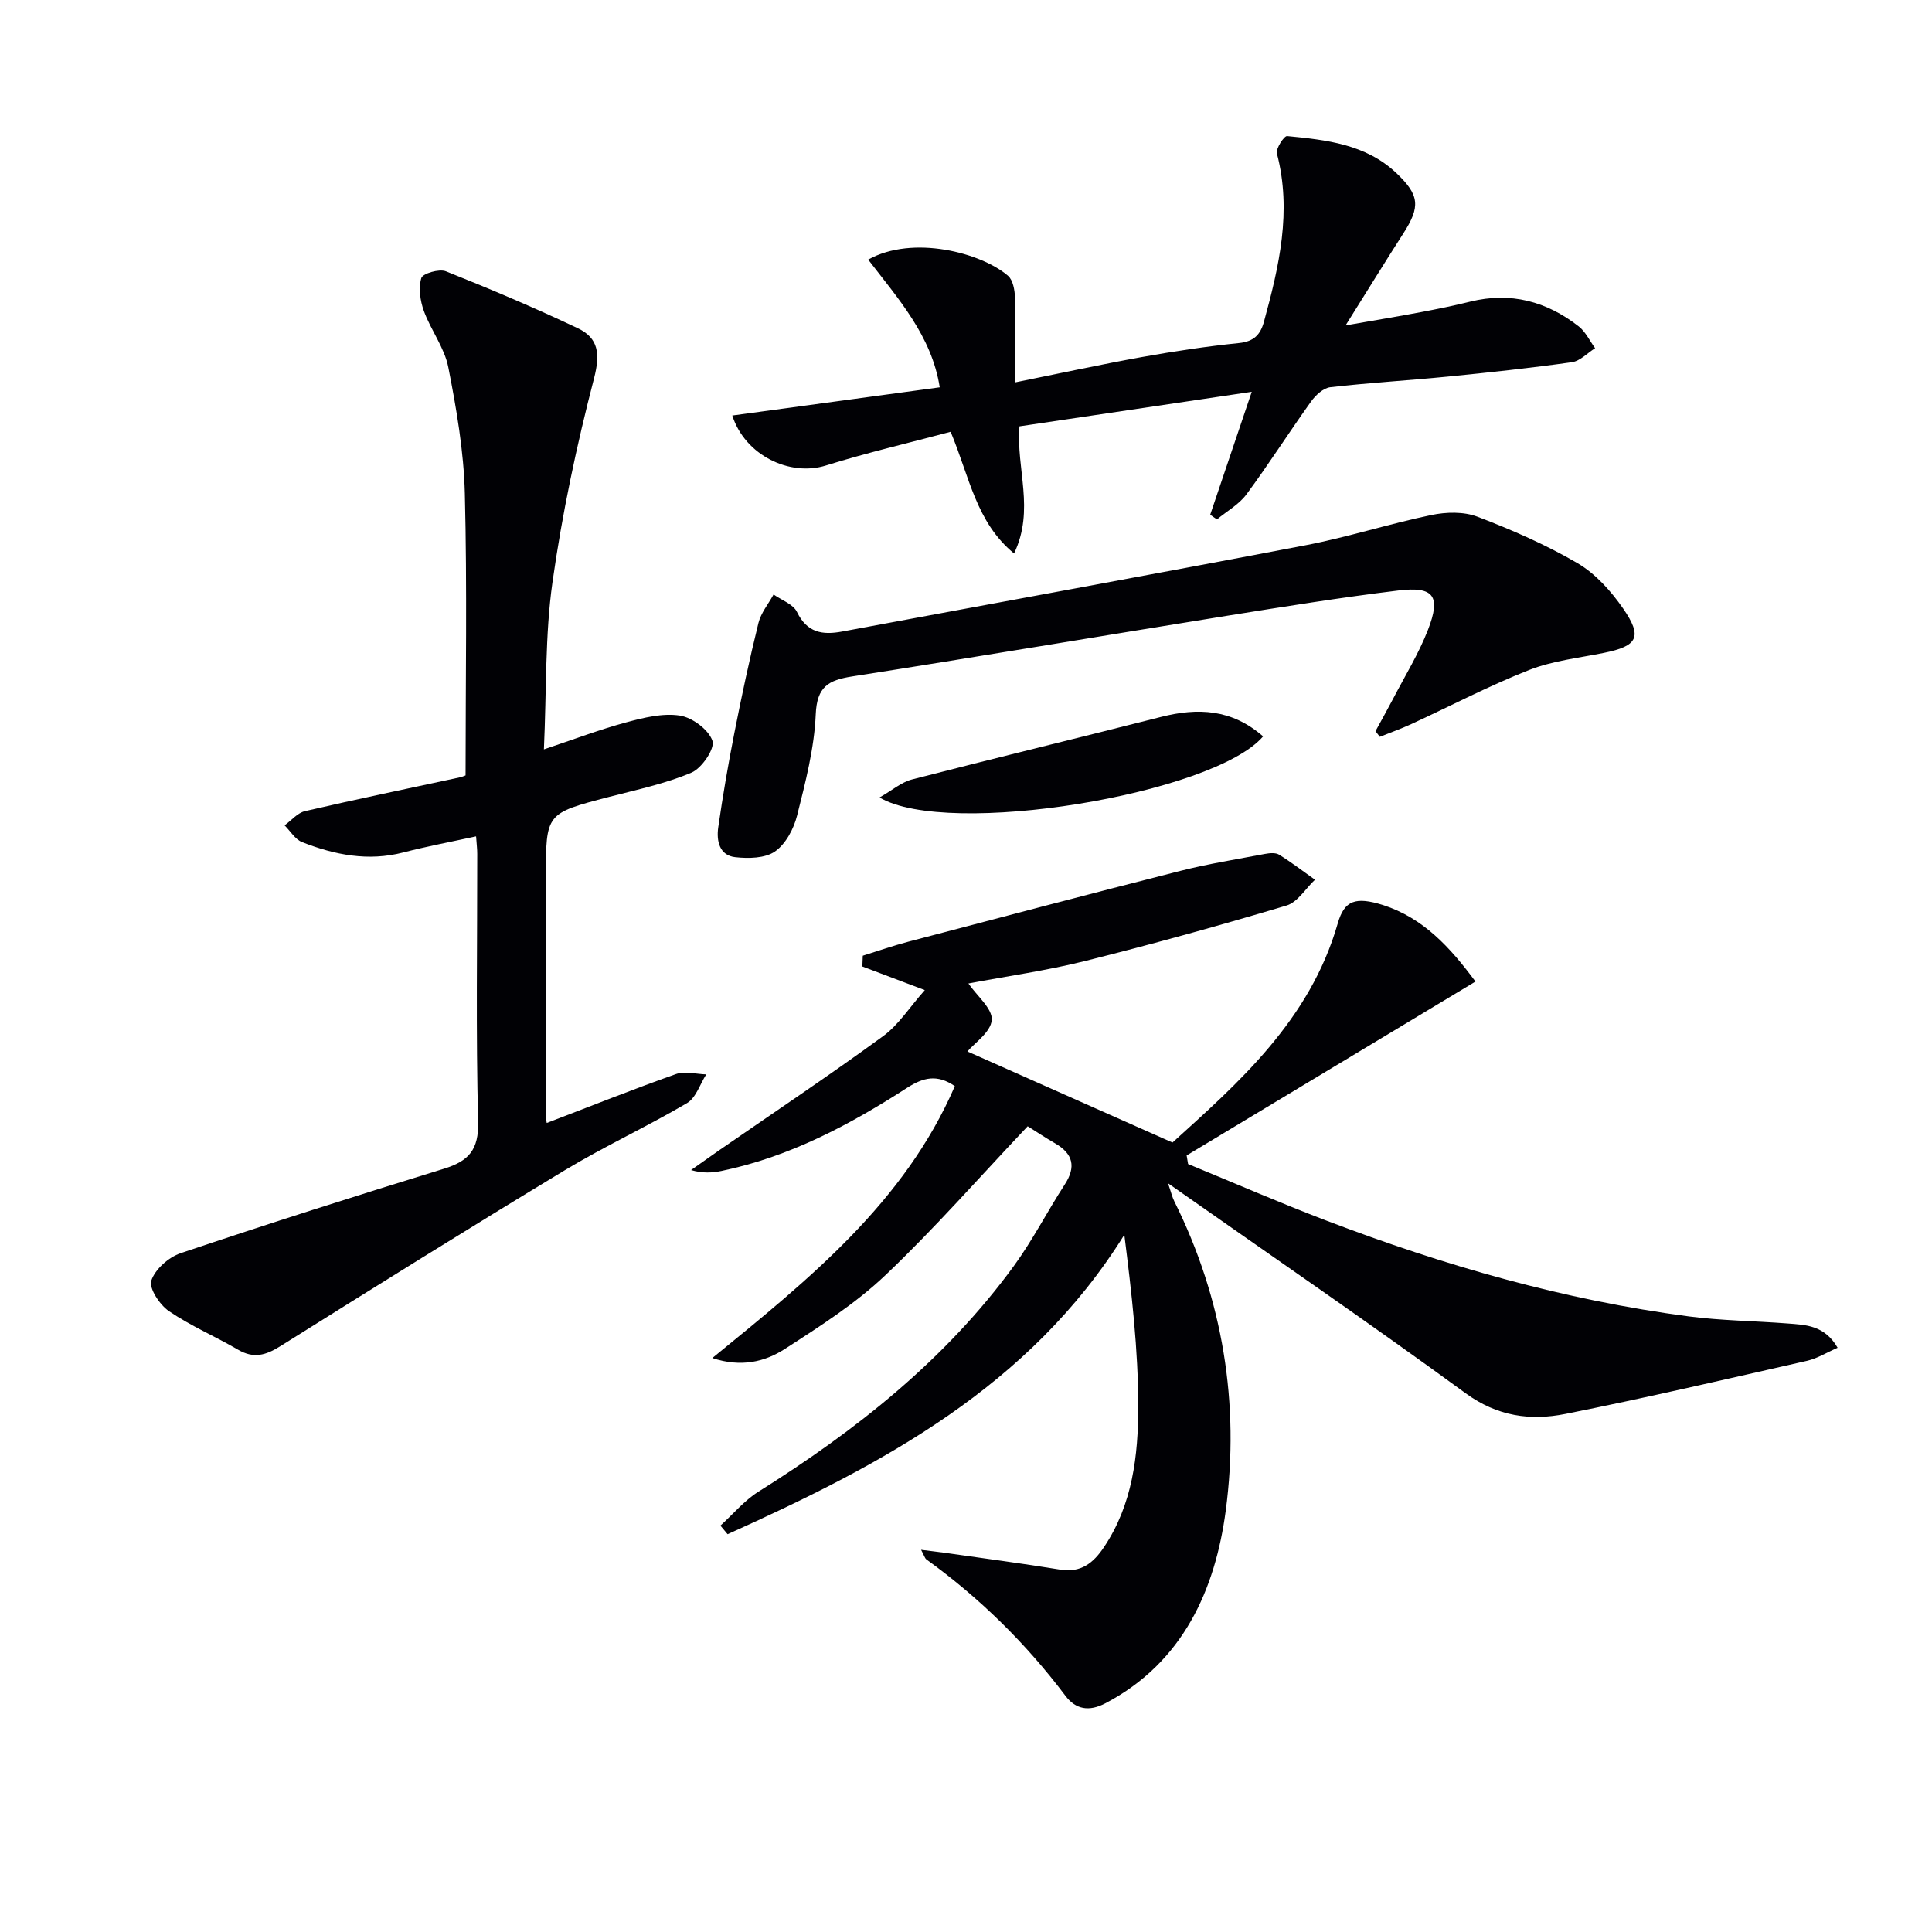 <svg enable-background="new 0 0 400 400" viewBox="0 0 400 400" xmlns="http://www.w3.org/2000/svg"><g fill="#010105"><path d="m305.48 203.22c-20.12 12.12-39.96 24.06-59.8 36 .1.59.2 1.19.3 1.78 9.57 3.93 19.06 8.06 28.73 11.75 24.27 9.26 49.13 16.42 74.95 19.8 6.75.88 13.6.93 20.4 1.46 3.75.29 7.68.33 10.4 5.03-2.27.99-4.21 2.22-6.32 2.7-16.66 3.78-33.3 7.66-50.05 11-7.23 1.44-14.08.52-20.65-4.28-20-14.61-40.45-28.61-61.62-43.48.65 1.88.87 2.87 1.31 3.75 10.09 20.25 13.57 41.97 10.65 64.01-2.17 16.3-8.79 31.42-24.89 39.89-3.47 1.82-6.2 1.26-8.31-1.54-8.19-10.86-17.76-20.27-28.78-28.23-.33-.24-.45-.79-1.1-1.99 2.12.27 3.63.44 5.13.65 7.89 1.13 15.79 2.17 23.65 3.45 4.31.71 6.89-1.37 9.07-4.63 5.94-8.84 7.11-19.03 7.11-29.13 0-11.74-1.36-23.48-2.88-35.56-19.66 31.54-50.26 47.63-82.14 61.99-.49-.59-.98-1.18-1.48-1.78 2.61-2.36 4.93-5.18 7.86-7.02 20.18-12.67 38.67-27.26 52.84-46.67 3.91-5.35 6.95-11.33 10.57-16.91 2.41-3.71 1.74-6.39-2.01-8.56-2-1.15-3.92-2.44-5.65-3.52-9.92 10.48-19.24 21.13-29.45 30.83-6.2 5.89-13.59 10.62-20.83 15.28-4.11 2.65-9.02 3.86-15.01 1.88 20.14-16.4 39.83-32.29 50.21-56.3-3.67-2.52-6.53-1.8-9.87.34-11.91 7.68-24.36 14.31-38.44 17.22-1.91.39-3.88.52-6.31-.18 1.93-1.36 3.86-2.73 5.8-4.08 11.35-7.85 22.82-15.51 33.96-23.64 3.22-2.34 5.48-5.99 8.64-9.54-5.04-1.9-8.98-3.4-12.93-4.89.03-.74.06-1.49.09-2.23 3.14-.97 6.24-2.06 9.42-2.9 18.76-4.93 37.52-9.89 56.32-14.66 5.76-1.46 11.65-2.4 17.5-3.51.96-.18 2.21-.31 2.95.15 2.57 1.59 4.97 3.44 7.43 5.19-1.95 1.84-3.6 4.66-5.89 5.34-13.8 4.13-27.7 7.98-41.68 11.48-8.01 2-16.23 3.15-24.18 4.66 1.79 2.6 5.01 5.21 4.83 7.56-.19 2.51-3.58 4.78-5.04 6.51 13.58 6.03 27.54 12.24 42.46 18.86 13.49-12.24 28.44-25.22 34.22-45.38 1.37-4.77 3.68-5.57 9.37-3.79 8.33 2.68 13.87 8.72 19.14 15.84z"/><path d="m113.2 232.5c9.13-3.49 17.88-6.99 26.76-10.13 1.85-.65 4.16.01 6.26.07-1.3 2.03-2.13 4.86-3.99 5.95-8.3 4.89-17.1 8.94-25.34 13.92-19.76 11.94-39.34 24.18-58.91 36.44-2.95 1.85-5.47 2.57-8.66.71-4.73-2.76-9.83-4.93-14.34-8-1.91-1.3-4.18-4.74-3.65-6.33.78-2.35 3.6-4.85 6.09-5.68 18.08-6.08 36.27-11.87 54.5-17.48 5.13-1.58 7.22-3.92 7.07-9.72-.47-18.48-.17-36.97-.18-55.46 0-.98-.12-1.95-.24-3.63-5.22 1.14-10.19 2.07-15.06 3.33-7.29 1.89-14.21.51-20.95-2.13-1.45-.57-2.44-2.29-3.64-3.48 1.4-1.01 2.67-2.58 4.22-2.94 10.66-2.47 21.39-4.69 32.09-7 .46-.1.9-.31 1.16-.4 0-19.57.34-38.99-.15-58.38-.22-8.74-1.73-17.51-3.42-26.11-.79-4.06-3.61-7.68-5.06-11.66-.77-2.12-1.14-4.76-.53-6.82.27-.94 3.7-1.96 5.09-1.4 9.21 3.67 18.35 7.54 27.31 11.79 4.28 2.03 4.67 5.29 3.37 10.33-3.61 13.91-6.62 28.06-8.62 42.28-1.55 10.97-1.21 22.2-1.77 34.58 6.28-2.1 11.58-4.12 17.03-5.59 3.6-.97 7.55-1.95 11.1-1.41 2.59.4 5.95 2.89 6.76 5.22.56 1.59-2.19 5.68-4.33 6.59-5.44 2.31-11.34 3.54-17.1 5.04-13.04 3.4-13.05 3.36-13.05 16.53.01 16.66.02 33.31.04 49.97-.02.31.08.64.14 1z"/><path d="m196.82 89.4c-8.66 2.31-17.35 4.33-25.84 6.98-7.43 2.32-16.71-2.06-19.37-10.35 14.3-1.95 28.48-3.88 42.95-5.84-1.65-10.63-8.6-18.34-14.81-26.44 9.27-5.17 23.42-1.41 28.95 3.35 1.03.89 1.39 2.96 1.44 4.5.17 5.61.07 11.23.07 17.56 9.33-1.88 17.72-3.71 26.17-5.23 6.69-1.2 13.43-2.22 20.18-2.91 3.06-.32 4.4-1.74 5.13-4.42 3.13-11.43 5.81-22.87 2.68-34.82-.26-1.01 1.49-3.67 2.11-3.61 8.11.79 16.29 1.66 22.63 7.67 4.82 4.57 4.98 6.96 1.44 12.48-3.76 5.86-7.41 11.79-11.96 19.05 6.12-1.07 10.85-1.85 15.57-2.74 3.42-.65 6.85-1.34 10.23-2.18 8.37-2.07 15.83-.06 22.47 5.13 1.43 1.12 2.27 2.99 3.39 4.51-1.6 1-3.1 2.66-4.8 2.9-8.54 1.2-17.13 2.13-25.72 2.98-8.1.8-16.23 1.27-24.31 2.2-1.44.17-3.05 1.66-3.98 2.96-4.54 6.35-8.74 12.96-13.38 19.23-1.54 2.09-4.05 3.47-6.11 5.18-.46-.32-.93-.65-1.39-.97 2.76-8.16 5.52-16.32 8.6-25.45-16.55 2.46-32.25 4.8-48.09 7.15-.73 8.77 3.23 17.22-1.12 26.32-7.87-6.48-9.18-15.73-13.13-25.19z"/><path d="m284.78 151.38c1.23-2.26 2.5-4.51 3.69-6.79 2.45-4.71 5.27-9.28 7.18-14.2 2.72-7.02 1.22-9.03-6.17-8.13-11.85 1.44-23.65 3.34-35.44 5.23-25.88 4.15-51.72 8.52-77.62 12.56-4.92.77-7.29 2.12-7.53 7.85-.3 7.03-2.13 14.06-3.86 20.95-.69 2.75-2.36 5.9-4.58 7.44-2.06 1.43-5.49 1.48-8.22 1.18-3.29-.36-3.92-3.39-3.53-6.14.94-6.55 2.06-13.08 3.34-19.57 1.5-7.63 3.13-15.24 4.99-22.79.52-2.09 2.06-3.93 3.13-5.89 1.66 1.18 4.06 2 4.84 3.61 2.09 4.31 5.27 4.83 9.37 4.06 31.95-5.95 63.93-11.75 95.86-17.85 8.78-1.68 17.35-4.45 26.11-6.27 3.06-.64 6.71-.74 9.55.35 7.11 2.71 14.17 5.79 20.72 9.62 3.72 2.18 6.93 5.77 9.43 9.37 4.1 5.92 3.01 7.79-3.97 9.2-5.19 1.05-10.6 1.63-15.47 3.54-8.31 3.27-16.26 7.45-24.38 11.19-2.13.98-4.35 1.77-6.54 2.65-.3-.39-.6-.78-.9-1.17z"/><path d="m261.51 152.46c-10.21 11.97-65.23 21.08-79.41 12.65 2.62-1.49 4.53-3.17 6.72-3.73 17.16-4.43 34.39-8.58 51.56-12.95 7.6-1.93 14.64-1.65 21.13 4.03z"/></g></svg>